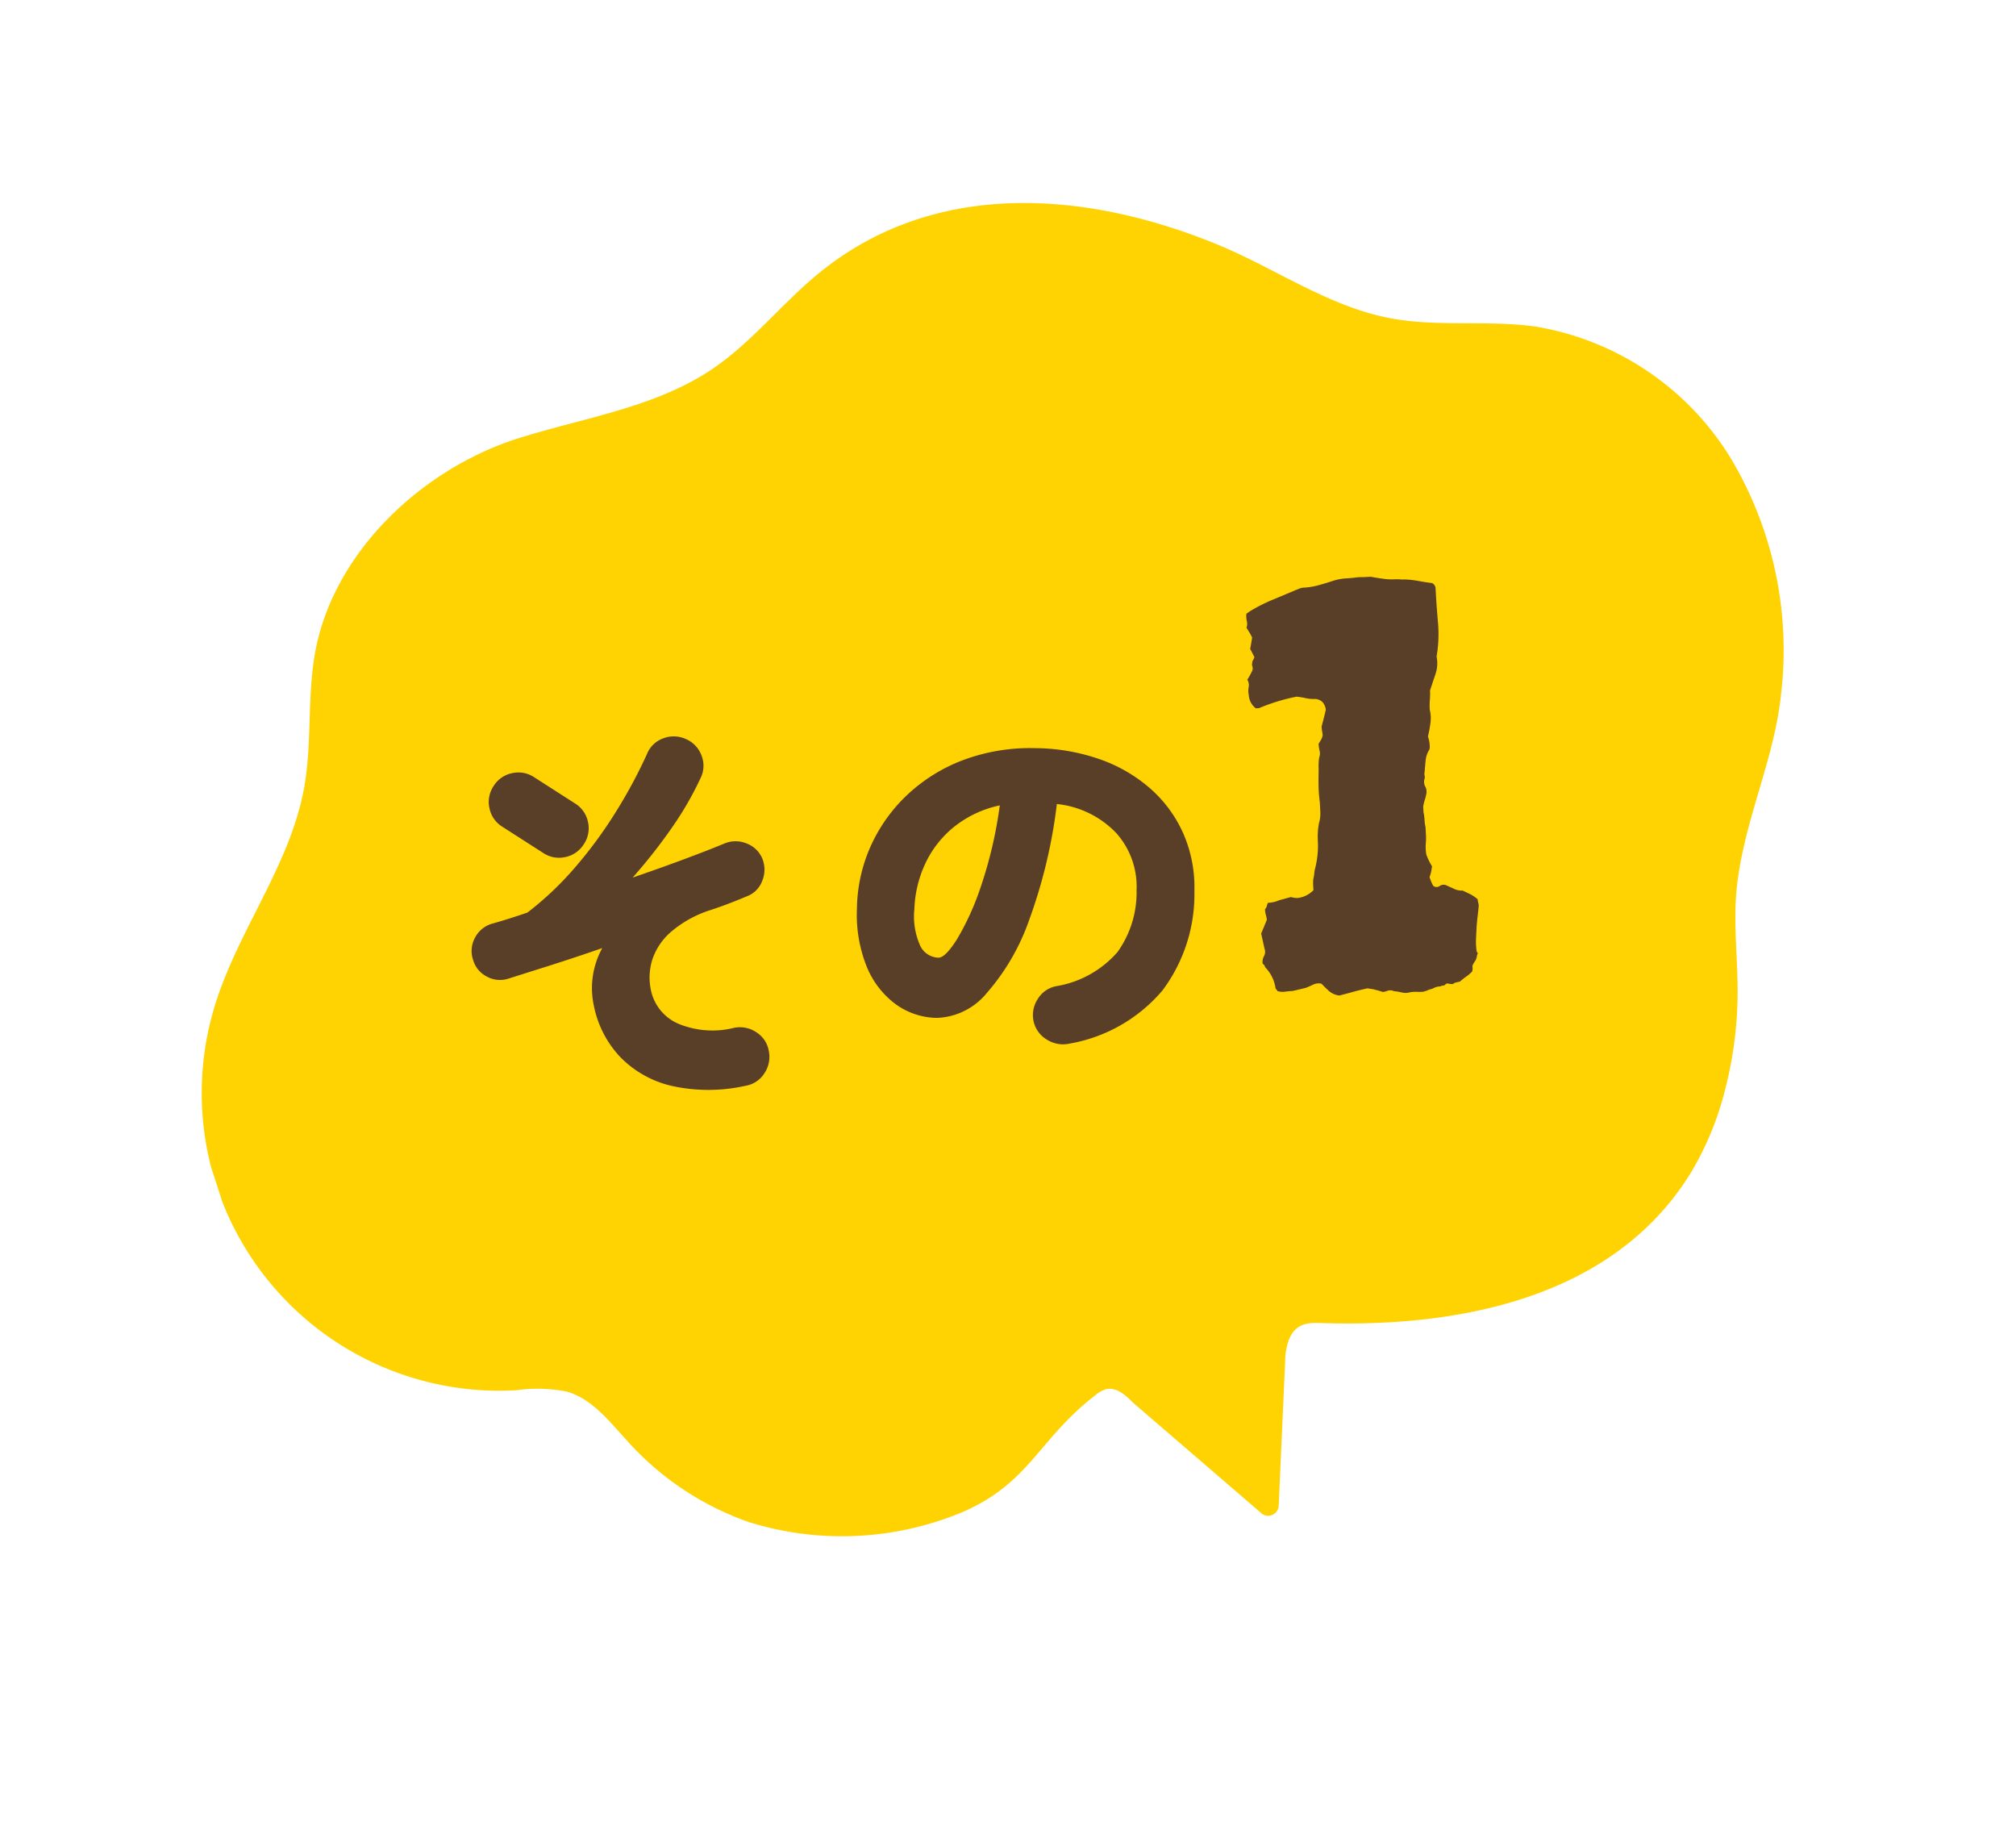 <svg xmlns="http://www.w3.org/2000/svg" xmlns:xlink="http://www.w3.org/1999/xlink" width="101.785" height="91.988" viewBox="0 0 101.785 91.988">
  <defs>
    <clipPath id="clip-path">
      <rect id="Rectangle_10522" data-name="Rectangle 10522" width="84.519" height="69.26" fill="#ffd301"/>
    </clipPath>
  </defs>
  <g id="secret_1" transform="translate(-165 -2343)">
    <g id="Group_179191" data-name="Group 179191" transform="translate(165 2343)">
      <g id="Group_178676" data-name="Group 178676" transform="translate(0 26.118) rotate(-18)">
        <g id="Mask_Group_178675" data-name="Mask Group 178675" clip-path="url(#clip-path)">
          <path id="Path_389525" data-name="Path 389525" d="M12.873,11.692c-.978,1.945-1.457,4.116-2.488,6.034-1.892,3.518-5.441,5.839-7.722,9.118a15.028,15.028,0,0,0,8.508,23.114,7.6,7.6,0,0,1,2.429.867c1.094.749,1.566,2.1,2.115,3.3a14.793,14.793,0,0,0,4.57,5.791A15.8,15.8,0,0,0,30.7,62.77c3.706-.357,4.75-2.3,8.191-3.534a1.489,1.489,0,0,1,.624-.125c.522.046.84.58,1.071,1.051l4.423,7.283a.531.531,0,0,0,.98-.064l2.535-6.756a3.778,3.778,0,0,1,.238-.57c.683-1.288,1.467-1,2.175-.741,6.514,2.342,14.308,3.32,19.946-1.4A15.294,15.294,0,0,0,73.9,54.4a19.753,19.753,0,0,0,2.116-4.453c.447-1.357.747-2.761,1.222-4.109,1.266-3.593,4.057-6.212,5.548-9.611A18.9,18.9,0,0,0,84.038,24.2a14.29,14.29,0,0,0-7.321-9.4c-2.211-1.079-4.711-1.494-6.866-2.679-2.785-1.531-4.738-4.194-7.162-6.249C57.2,1.223,50.049-1.729,42.959,1.119c-2.177.874-4.166,2.212-6.419,2.864-3.35.969-6.922.337-10.41.307-5.163-.043-10.865,2.642-13.257,7.4" transform="translate(0 0)" fill="#ffd301"/>
        </g>
      </g>
      <g id="Group_178669" data-name="Group 178669" transform="translate(18.361 32.37) rotate(-8)">
        <path id="Path_396949" data-name="Path 396949" d="M14.28,1.54A8.545,8.545,0,0,1,10.64.77,5.284,5.284,0,0,1,8.4-1.2,5.25,5.25,0,0,1,7.64-4,4.188,4.188,0,0,1,8.66-6.76q-1.44.18-2.77.31l-2.17.21a1.367,1.367,0,0,1-1.06-.33,1.351,1.351,0,0,1-.5-.97A1.385,1.385,0,0,1,2.48-8.6a1.405,1.405,0,0,1,.98-.52q.92-.06,1.88-.18a16.039,16.039,0,0,0,2.88-1.77,22.2,22.2,0,0,0,2.6-2.33,25.223,25.223,0,0,0,2.08-2.46,1.383,1.383,0,0,1,.97-.61,1.466,1.466,0,0,1,1.11.27,1.438,1.438,0,0,1,.6.97,1.392,1.392,0,0,1-.28,1.11,16.612,16.612,0,0,1-1.96,2.17A26.974,26.974,0,0,1,10.9-9.92q1.48-.18,2.76-.37t2.14-.35a1.449,1.449,0,0,1,1.08.23,1.39,1.39,0,0,1,.62.91,1.48,1.48,0,0,1-.23,1.09,1.311,1.311,0,0,1-.91.61q-.42.08-.91.16T14.4-7.5a5.727,5.727,0,0,0-2.21.68,3.16,3.16,0,0,0-1.2,1.19,3.026,3.026,0,0,0-.37,1.45,2.369,2.369,0,0,0,.97,1.93,4.5,4.5,0,0,0,2.75.81,1.483,1.483,0,0,1,1.05.46A1.393,1.393,0,0,1,15.8.08a1.483,1.483,0,0,1-.46,1.05A1.393,1.393,0,0,1,14.28,1.54ZM6.74-12.08,5-13.8a1.433,1.433,0,0,1-.44-1.05A1.433,1.433,0,0,1,5-15.9a1.433,1.433,0,0,1,1.05-.44,1.433,1.433,0,0,1,1.05.44l1.74,1.72a1.433,1.433,0,0,1,.44,1.05,1.433,1.433,0,0,1-.44,1.05,1.433,1.433,0,0,1-1.05.44A1.433,1.433,0,0,1,6.74-12.08Z" transform="matrix(0.998, -0.07, 0.07, 0.998, 1.604, 24.367)" fill="#5a3f28"/>
        <path id="Path_396948" data-name="Path 396948" d="M12.34.16A1.52,1.52,0,0,1,11.2-.01a1.438,1.438,0,0,1-.7-.91,1.465,1.465,0,0,1,.18-1.13,1.4,1.4,0,0,1,.9-.67A5.227,5.227,0,0,0,14.67-4.5a5.168,5.168,0,0,0,.91-3.14,4.061,4.061,0,0,0-1.07-2.86,4.826,4.826,0,0,0-3.03-1.42,26.074,26.074,0,0,1-1.29,5.86A11.211,11.211,0,0,1,8.11-2.32a3.4,3.4,0,0,1-2.49,1.3,3.615,3.615,0,0,1-2.08-.64,4.41,4.41,0,0,1-1.5-1.85,6.994,6.994,0,0,1-.56-2.95,7.947,7.947,0,0,1,.64-3.17,8.143,8.143,0,0,1,1.82-2.64,8.469,8.469,0,0,1,2.81-1.8,9.665,9.665,0,0,1,3.61-.65,10.042,10.042,0,0,1,3.27.51,7.739,7.739,0,0,1,2.58,1.45,6.551,6.551,0,0,1,1.69,2.24,6.79,6.79,0,0,1,.6,2.88,8.1,8.1,0,0,1-1.52,5.03A7.915,7.915,0,0,1,12.34.16ZM5.64-4.06q.34,0,.92-.95A13.547,13.547,0,0,0,7.72-7.7a21.728,21.728,0,0,0,.88-4.1,5.508,5.508,0,0,0-2.32,1.15,5.21,5.21,0,0,0-1.41,1.9A5.889,5.889,0,0,0,4.38-6.5a3.631,3.631,0,0,0,.33,1.86A1.053,1.053,0,0,0,5.64-4.06Z" transform="translate(20.311 22.984) rotate(9)" fill="#5a3f28"/>
      </g>
    </g>
    <path id="Path_396950" data-name="Path 396950" d="M5.52-3.04q-.032.224-.08.5t-.08.528q-.032.32-.064.624a3.365,3.365,0,0,0,0,.656l.032.048Q5.36-.64,5.3-.544a.6.6,0,0,1-.112.288,1.155,1.155,0,0,0-.144.224V.1a.356.356,0,0,1-.032.16A1.776,1.776,0,0,1,4.7.5a3.822,3.822,0,0,0-.336.24q-.288.032-.32.08T3.76.8a.185.185,0,0,0-.128.032q0,.032-.064.048a.438.438,0,0,1-.1.016.142.142,0,0,0-.064.016.223.223,0,0,1-.1.016A.6.6,0,0,0,3.12.96a1.242,1.242,0,0,0-.16.064,1.463,1.463,0,0,0-.24.064,1.463,1.463,0,0,1-.24.064q-.16,0-.336-.016a1.441,1.441,0,0,0-.368.016.724.724,0,0,1-.336-.016q-.176-.048-.336-.08a.284.284,0,0,1-.128-.032A.356.356,0,0,0,.816.992a.686.686,0,0,0-.176.032.686.686,0,0,1-.176.032Q.368,1.024.288.992A1.661,1.661,0,0,0,.08.928.569.569,0,0,0-.08.88Q-.176.864-.3.832-.72.9-1.056.976t-.688.144A.973.973,0,0,1-2.256.864Q-2.448.672-2.608.48A.615.615,0,0,0-3.024.5q-.192.08-.384.144-.16.032-.336.064T-4.08.768q-.192,0-.384.016A.953.953,0,0,1-4.848.736a.372.372,0,0,0-.064-.1.13.13,0,0,1-.032-.1A1.889,1.889,0,0,0-5.392-.48.878.878,0,0,1-5.44-.592a.146.146,0,0,0-.08-.08.563.563,0,0,1,.08-.384.45.45,0,0,0,.048-.384l-.128-.768.32-.672a1.145,1.145,0,0,0-.032-.24,1.4,1.4,0,0,1-.032-.3.4.4,0,0,0,.1-.16,1.242,1.242,0,0,1,.064-.16,1.475,1.475,0,0,0,.576-.1q.16-.032.3-.064t.3-.064a1.121,1.121,0,0,0,.352.064,1.325,1.325,0,0,0,.8-.352v-.3a1.552,1.552,0,0,1,.032-.3,1.189,1.189,0,0,0,.048-.208,2.384,2.384,0,0,1,.048-.24,4.631,4.631,0,0,0,.224-1.472,3.689,3.689,0,0,1,.1-.832,1.766,1.766,0,0,0,.1-.56v-.5A7.638,7.638,0,0,1-2.24-9.52q.016-.4.048-.816,0-.16.016-.32a2.023,2.023,0,0,1,.048-.288.553.553,0,0,0,.032-.32,1.8,1.8,0,0,1-.032-.352L-2-11.808a.711.711,0,0,0,.1-.224,1.7,1.7,0,0,0-.016-.192,2.062,2.062,0,0,1-.016-.256q.064-.192.128-.4t.128-.432a.683.683,0,0,0-.16-.416.6.6,0,0,0-.352-.16,1.8,1.8,0,0,1-.464-.064,4,4,0,0,0-.464-.1,9.722,9.722,0,0,0-1.92.48H-5.2a.911.911,0,0,1-.32-.7.934.934,0,0,1,.016-.384.542.542,0,0,0-.048-.384,2.339,2.339,0,0,0,.16-.24q.064-.112.1-.176a.292.292,0,0,0,.032-.224.3.3,0,0,1,0-.192A.213.213,0,0,1-5.216-16a.561.561,0,0,0,.08-.16q-.032-.064-.08-.176t-.112-.24q.032-.128.064-.272t.064-.3a2.2,2.2,0,0,0-.128-.272q-.064-.112-.128-.24A.6.6,0,0,0-5.424-18a1.066,1.066,0,0,1,0-.368,1.046,1.046,0,0,0,.112-.064A1.046,1.046,0,0,1-5.2-18.5a8.315,8.315,0,0,1,1.136-.5q.592-.208,1.2-.432l.192-.064a.709.709,0,0,1,.224-.032,3.384,3.384,0,0,0,.72-.08q.368-.08.72-.176a2.785,2.785,0,0,1,.736-.1q.224,0,.432-.016T.592-19.9H.864a.654.654,0,0,1,.208.032q.288.064.544.112a2.95,2.95,0,0,0,.544.048,1.7,1.7,0,0,1,.24.016,1.7,1.7,0,0,0,.24.016,4.87,4.87,0,0,1,.688.112q.336.08.688.144a.314.314,0,0,1,.16.288q0,.864.032,1.712a6.7,6.7,0,0,1-.16,1.712,1.721,1.721,0,0,1-.1.88q-.16.4-.32.816a3.512,3.512,0,0,1-.032.464,3.75,3.75,0,0,0-.032.5,1.779,1.779,0,0,1,0,.672,6.193,6.193,0,0,1-.16.672q.032.128.048.224a1.626,1.626,0,0,1,.016.256.446.446,0,0,1-.032.192,1.21,1.21,0,0,0-.208.512q-.048.288-.08.576a.449.449,0,0,0-.016.208.3.3,0,0,1-.016.176.487.487,0,0,0,.016.368.543.543,0,0,1,.048.336,2.316,2.316,0,0,1-.1.336,2.316,2.316,0,0,0-.1.336V-7.9a2.332,2.332,0,0,1,.032.384,2.332,2.332,0,0,0,.032.384v.416a2.954,2.954,0,0,1-.032.416,2.223,2.223,0,0,0,0,.544,3.125,3.125,0,0,0,.256.608L3.216-4.9a2.269,2.269,0,0,1-.1.288,2.191,2.191,0,0,0,.16.448.26.26,0,0,0,.32.032.345.345,0,0,1,.32-.032q.192.1.4.208a.9.9,0,0,0,.432.112q.192.1.384.208a1.726,1.726,0,0,1,.352.272A.673.673,0,0,0,5.5-3.2.673.673,0,0,1,5.52-3.04Z" transform="matrix(0.999, -0.052, 0.052, 0.999, 234.304, 2392.043)" fill="#5a3f28"/>
  </g>
</svg>
